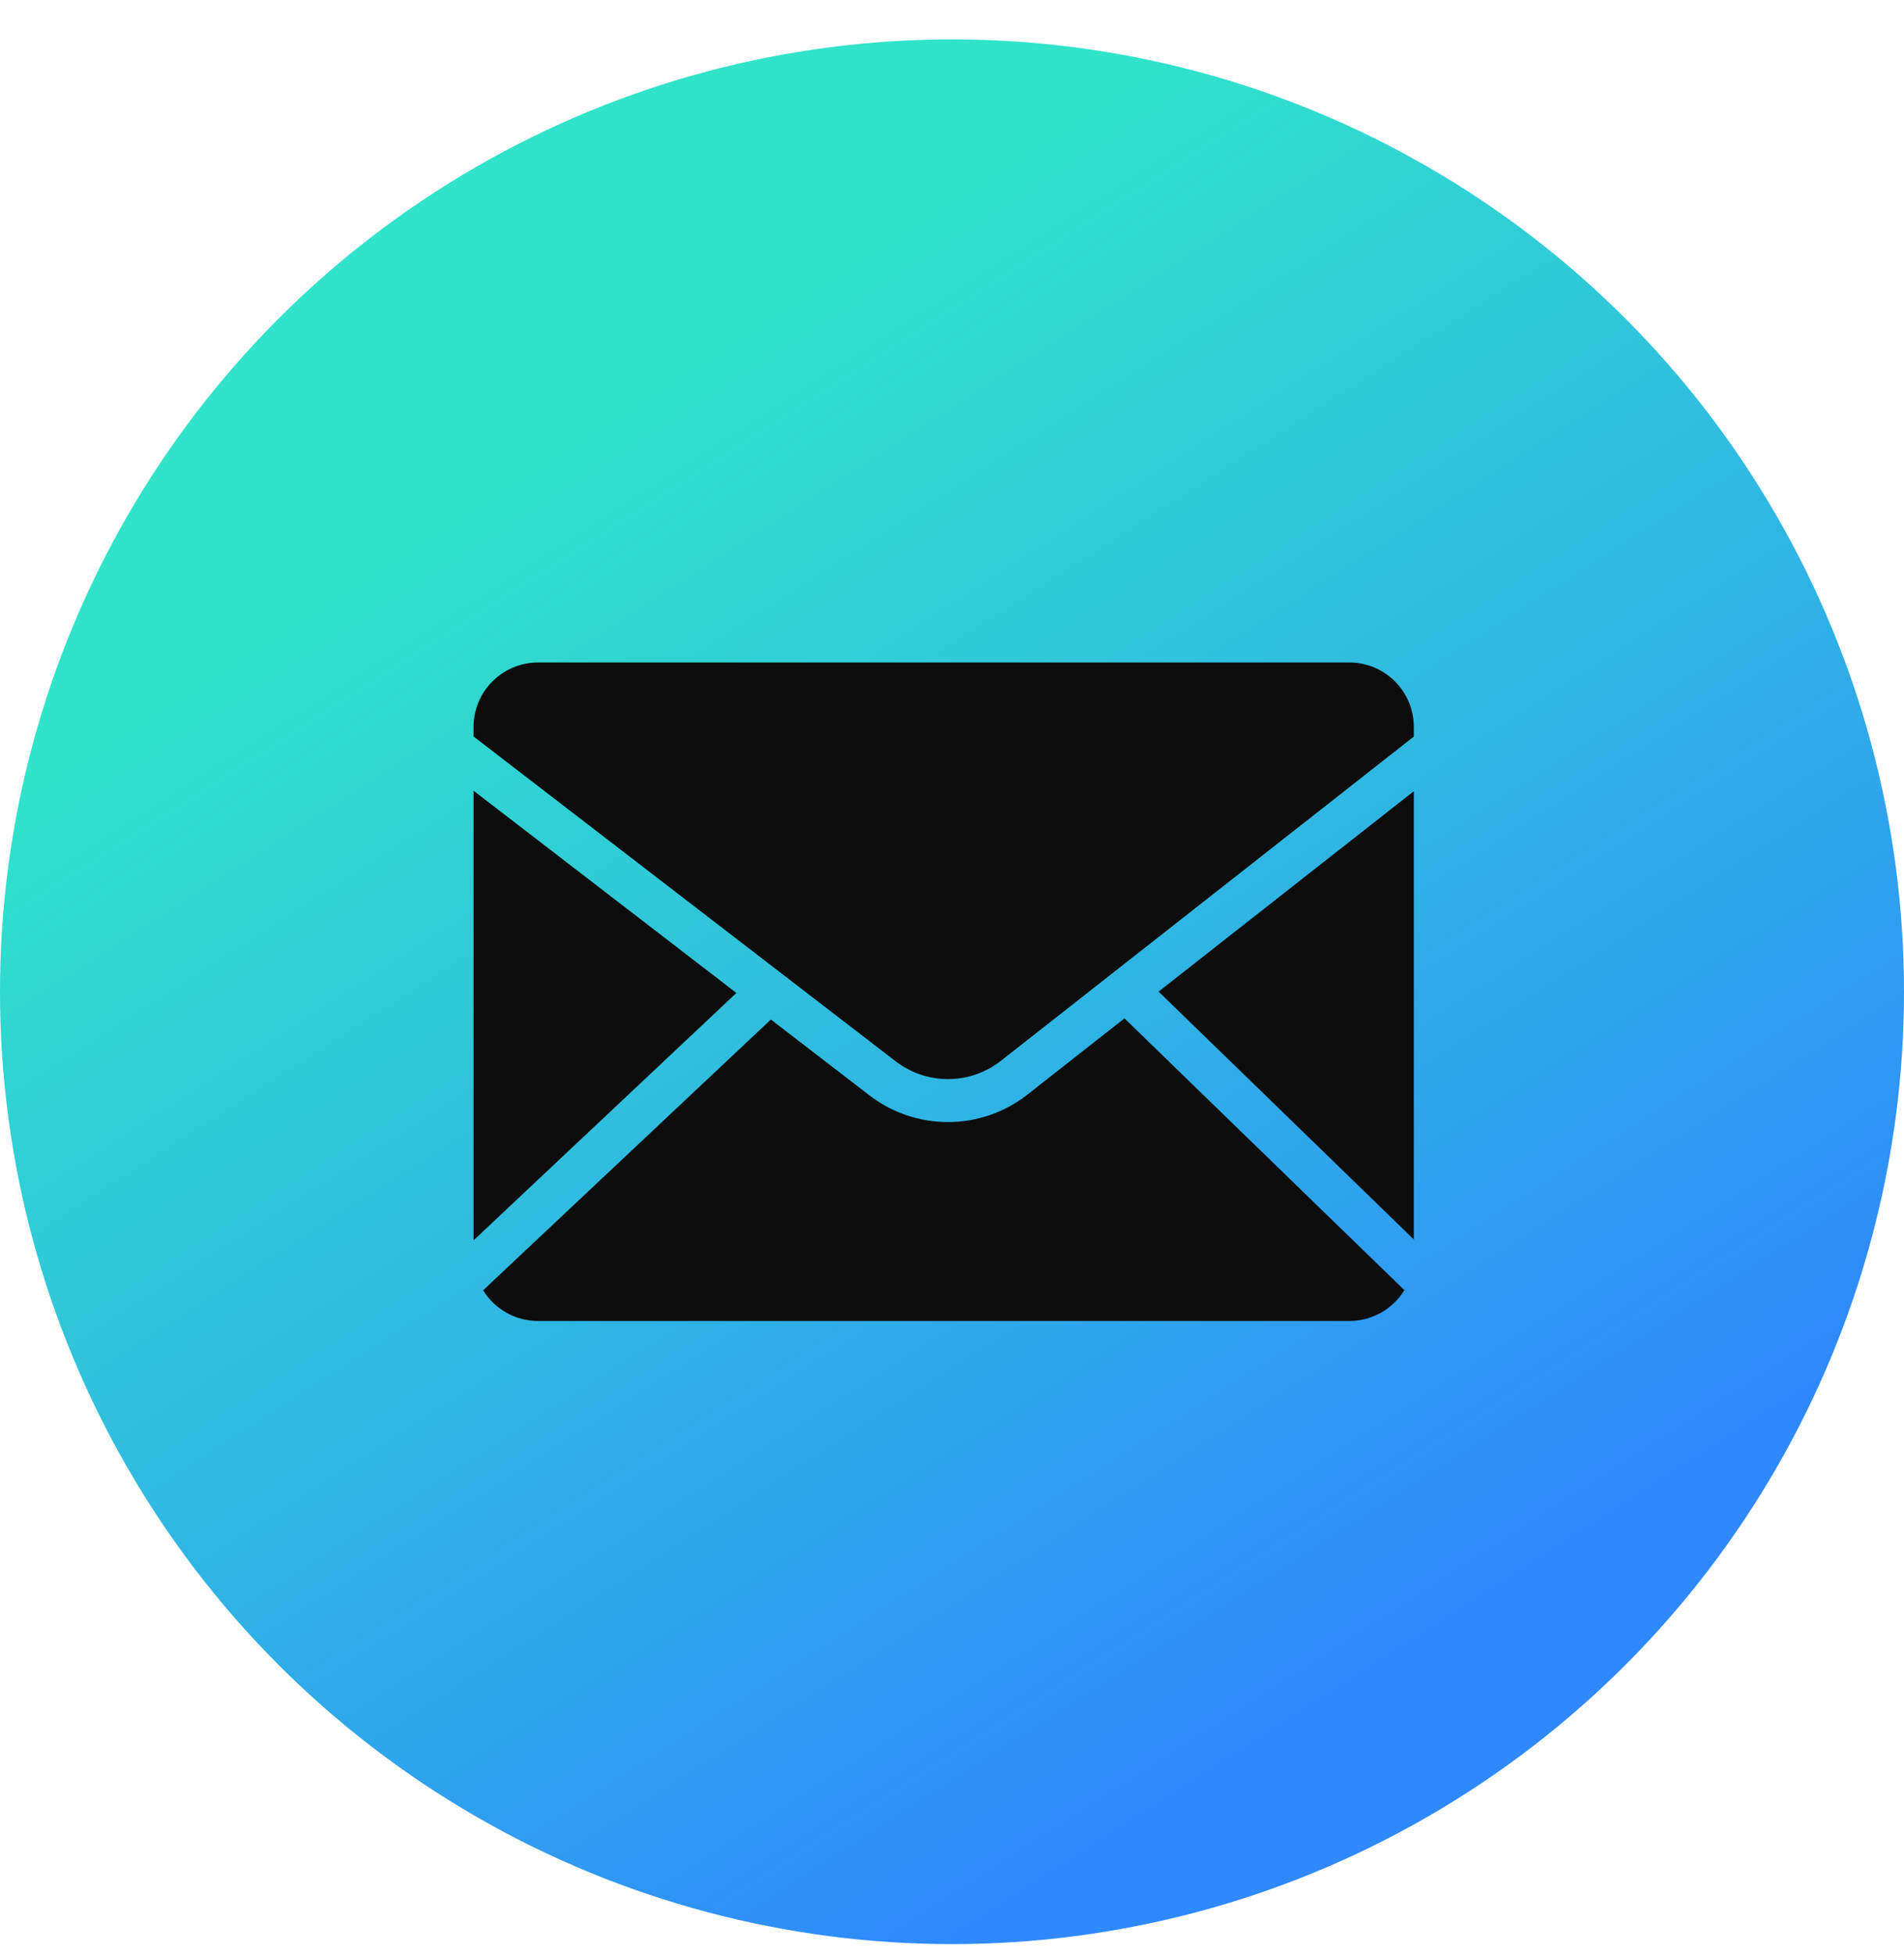 <?xml version="1.0" encoding="UTF-8"?> <svg xmlns="http://www.w3.org/2000/svg" width="38" height="39" viewBox="0 0 38 39" fill="none"><circle cx="19" cy="19.786" r="19" fill="url(#paint0_linear_191_12)"></circle><path d="M28.217 24.728V15.785L23.123 19.783L28.217 24.728Z" fill="#0D0D0D"></path><path d="M9.451 15.775V24.746L14.697 19.81L9.451 15.775Z" fill="#0D0D0D"></path><path d="M20.501 21.841C19.572 22.567 18.267 22.568 17.338 21.842L15.385 20.34L9.642 25.742C9.876 26.122 10.29 26.354 10.736 26.354H26.932C27.379 26.354 27.794 26.121 28.028 25.739L22.442 20.317L20.501 21.841Z" fill="#0D0D0D"></path><path d="M26.932 13.217H10.737C10.027 13.218 9.452 13.793 9.451 14.503V14.693L17.863 21.164C18.483 21.649 19.353 21.65 19.973 21.166L28.217 14.695V14.503C28.216 13.793 27.641 13.218 26.932 13.217Z" fill="#0D0D0D"></path><defs><linearGradient id="paint0_linear_191_12" x1="9.175" y1="-5.063" x2="32.001" y2="30.455" gradientUnits="userSpaceOnUse"><stop offset="0.3" stop-color="#30E3CA"></stop><stop offset="1" stop-color="#2F89FC"></stop></linearGradient></defs></svg> 
